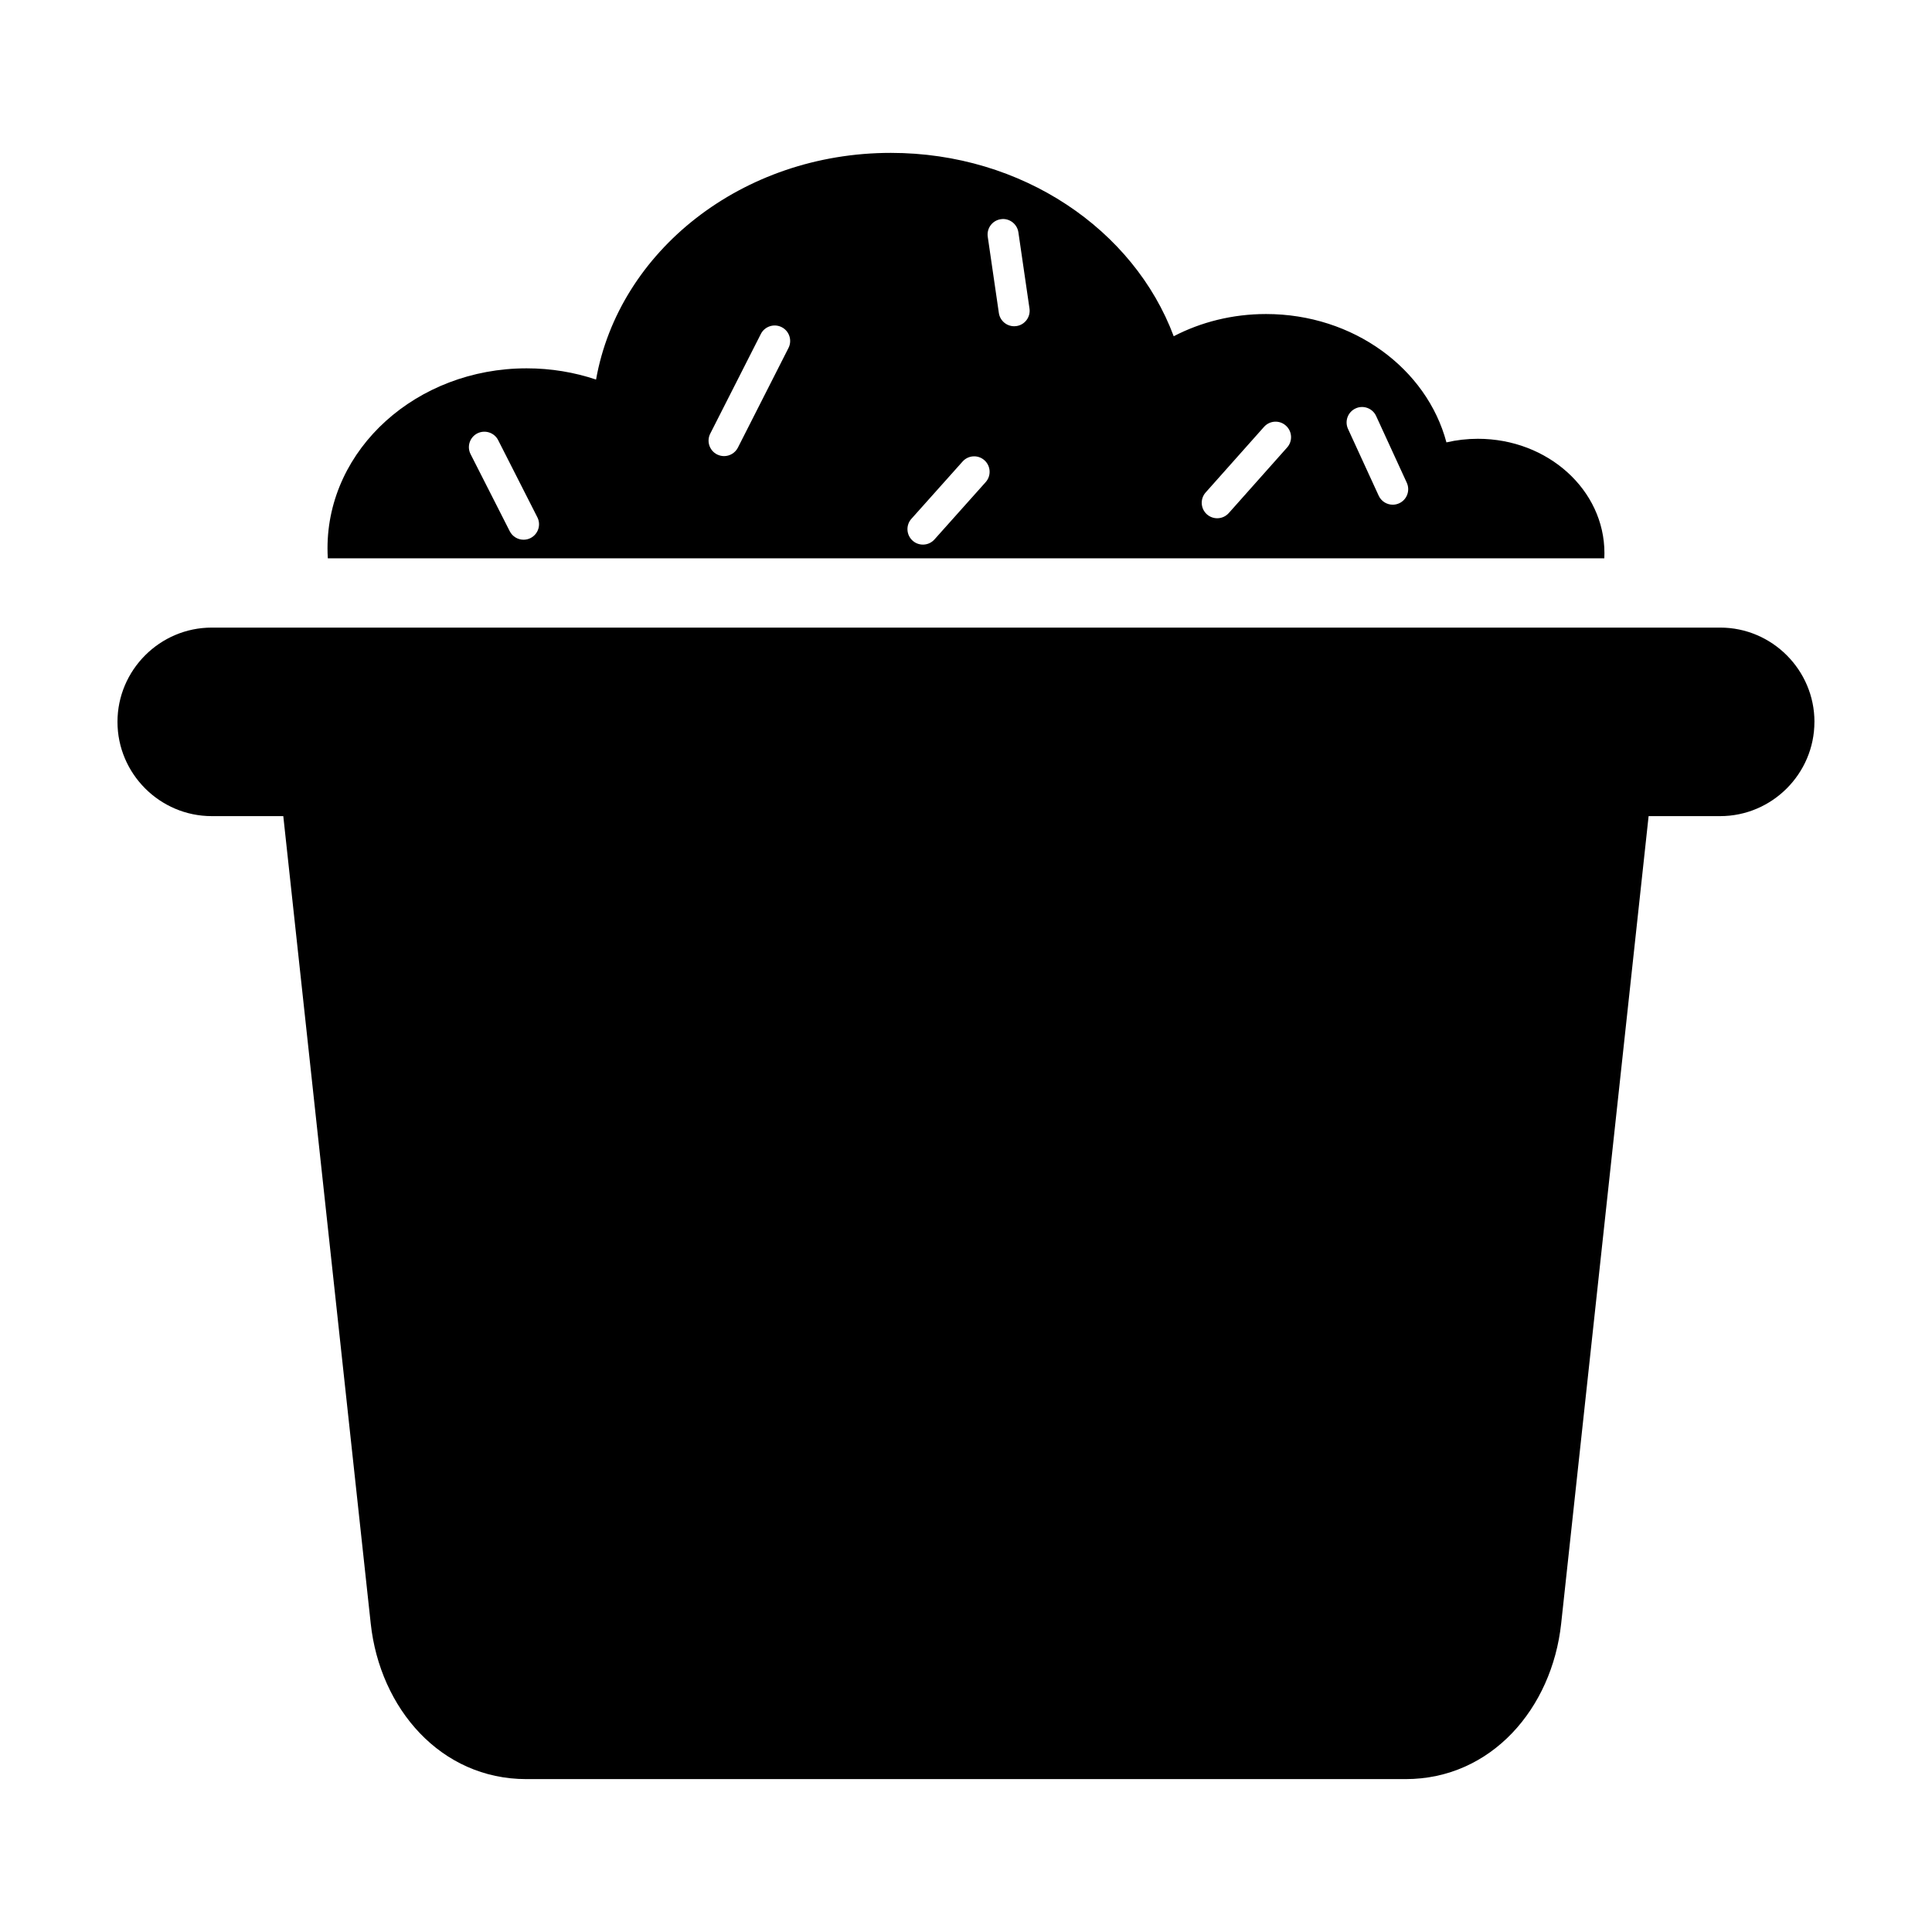 <?xml version="1.0" encoding="UTF-8"?>
<!-- Uploaded to: SVG Repo, www.svgrepo.com, Generator: SVG Repo Mixer Tools -->
<svg fill="#000000" width="800px" height="800px" version="1.1" viewBox="144 144 512 512" xmlns="http://www.w3.org/2000/svg">
 <g fill-rule="evenodd">
  <path d="m599.88 310.32h-399.77c-13.734 0-24.977 11.242-24.977 24.977v0.008c0 13.742 11.242 24.977 24.977 24.977h18.965l23.172 213.97c2.434 22.543 18.566 41.23 41.23 41.23h233.02c22.672 0 38.793-18.688 41.23-41.23l23.172-213.97h18.965c13.734 0 24.977-11.234 24.977-24.977l0.008-0.008c0-13.734-11.234-24.977-24.969-24.977z"/>
  <path d="m569.16 291.96c0.023-0.461 0.031-0.926 0.031-1.387 0-16.727-15.008-30.289-33.523-30.289-2.887 0-5.684 0.328-8.348 0.953-5.191-19.508-24.617-34.016-47.805-34.016-8.906 0-17.262 2.141-24.469 5.887-10.562-28.258-40.141-48.594-74.973-48.594-39.395 0-72.062 26.02-78.113 60.074-5.731-1.926-11.93-2.977-18.395-2.977-29.145 0-52.773 21.344-52.773 47.676 0 0.895 0.031 1.789 0.082 2.672zm-65.91-39.723c2.027-0.953 4.492-0.051 5.438 2.008l8.125 17.688c0.941 2.059 0.051 4.492-2.008 5.438-0.551 0.254-1.141 0.379-1.715 0.379-1.551 0-3.035-0.887-3.723-2.387l-8.125-17.688c-0.953-2.059-0.051-4.496 2.008-5.438zm-39.746 22.281 15.473-17.391c1.516-1.699 4.102-1.852 5.789-0.336 1.699 1.508 1.844 4.102 0.344 5.789l-15.473 17.391c-0.82 0.91-1.934 1.371-3.066 1.371-0.969 0-1.945-0.344-2.723-1.031-1.695-1.516-1.844-4.098-0.344-5.793zm-54.27-72.426c2.18-0.352 4.32 1.215 4.648 3.461l2.945 20.215c0.32 2.238-1.223 4.32-3.469 4.648-0.195 0.031-0.402 0.039-0.598 0.039-2 0-3.754-1.469-4.051-3.508l-2.945-20.215c-0.32-2.238 1.223-4.32 3.469-4.641zm-23.703 79.402 13.57-15.188c1.516-1.699 4.117-1.836 5.789-0.328 1.688 1.508 1.836 4.102 0.328 5.789l-13.57 15.188c-0.812 0.91-1.926 1.371-3.059 1.371-0.977 0-1.953-0.344-2.731-1.043-1.691-1.508-1.84-4.102-0.328-5.789zm-53.309-22.574 13.414-26.422c1.031-2.027 3.519-2.812 5.519-1.797 2.016 1.023 2.828 3.492 1.805 5.512l-13.414 26.422c-0.73 1.418-2.172 2.238-3.656 2.238-0.625 0-1.262-0.148-1.863-0.441-2.019-1.027-2.832-3.496-1.805-5.512zm-61.715-0.074c2.016-1.008 4.484-0.223 5.512 1.797l10.383 20.434c1.031 2.016 0.223 4.484-1.797 5.512-0.59 0.305-1.23 0.441-1.863 0.441-1.492 0-2.926-0.82-3.648-2.238l-10.383-20.434c-1.031-2.019-0.219-4.488 1.797-5.512z"/>
 </g>
</svg>